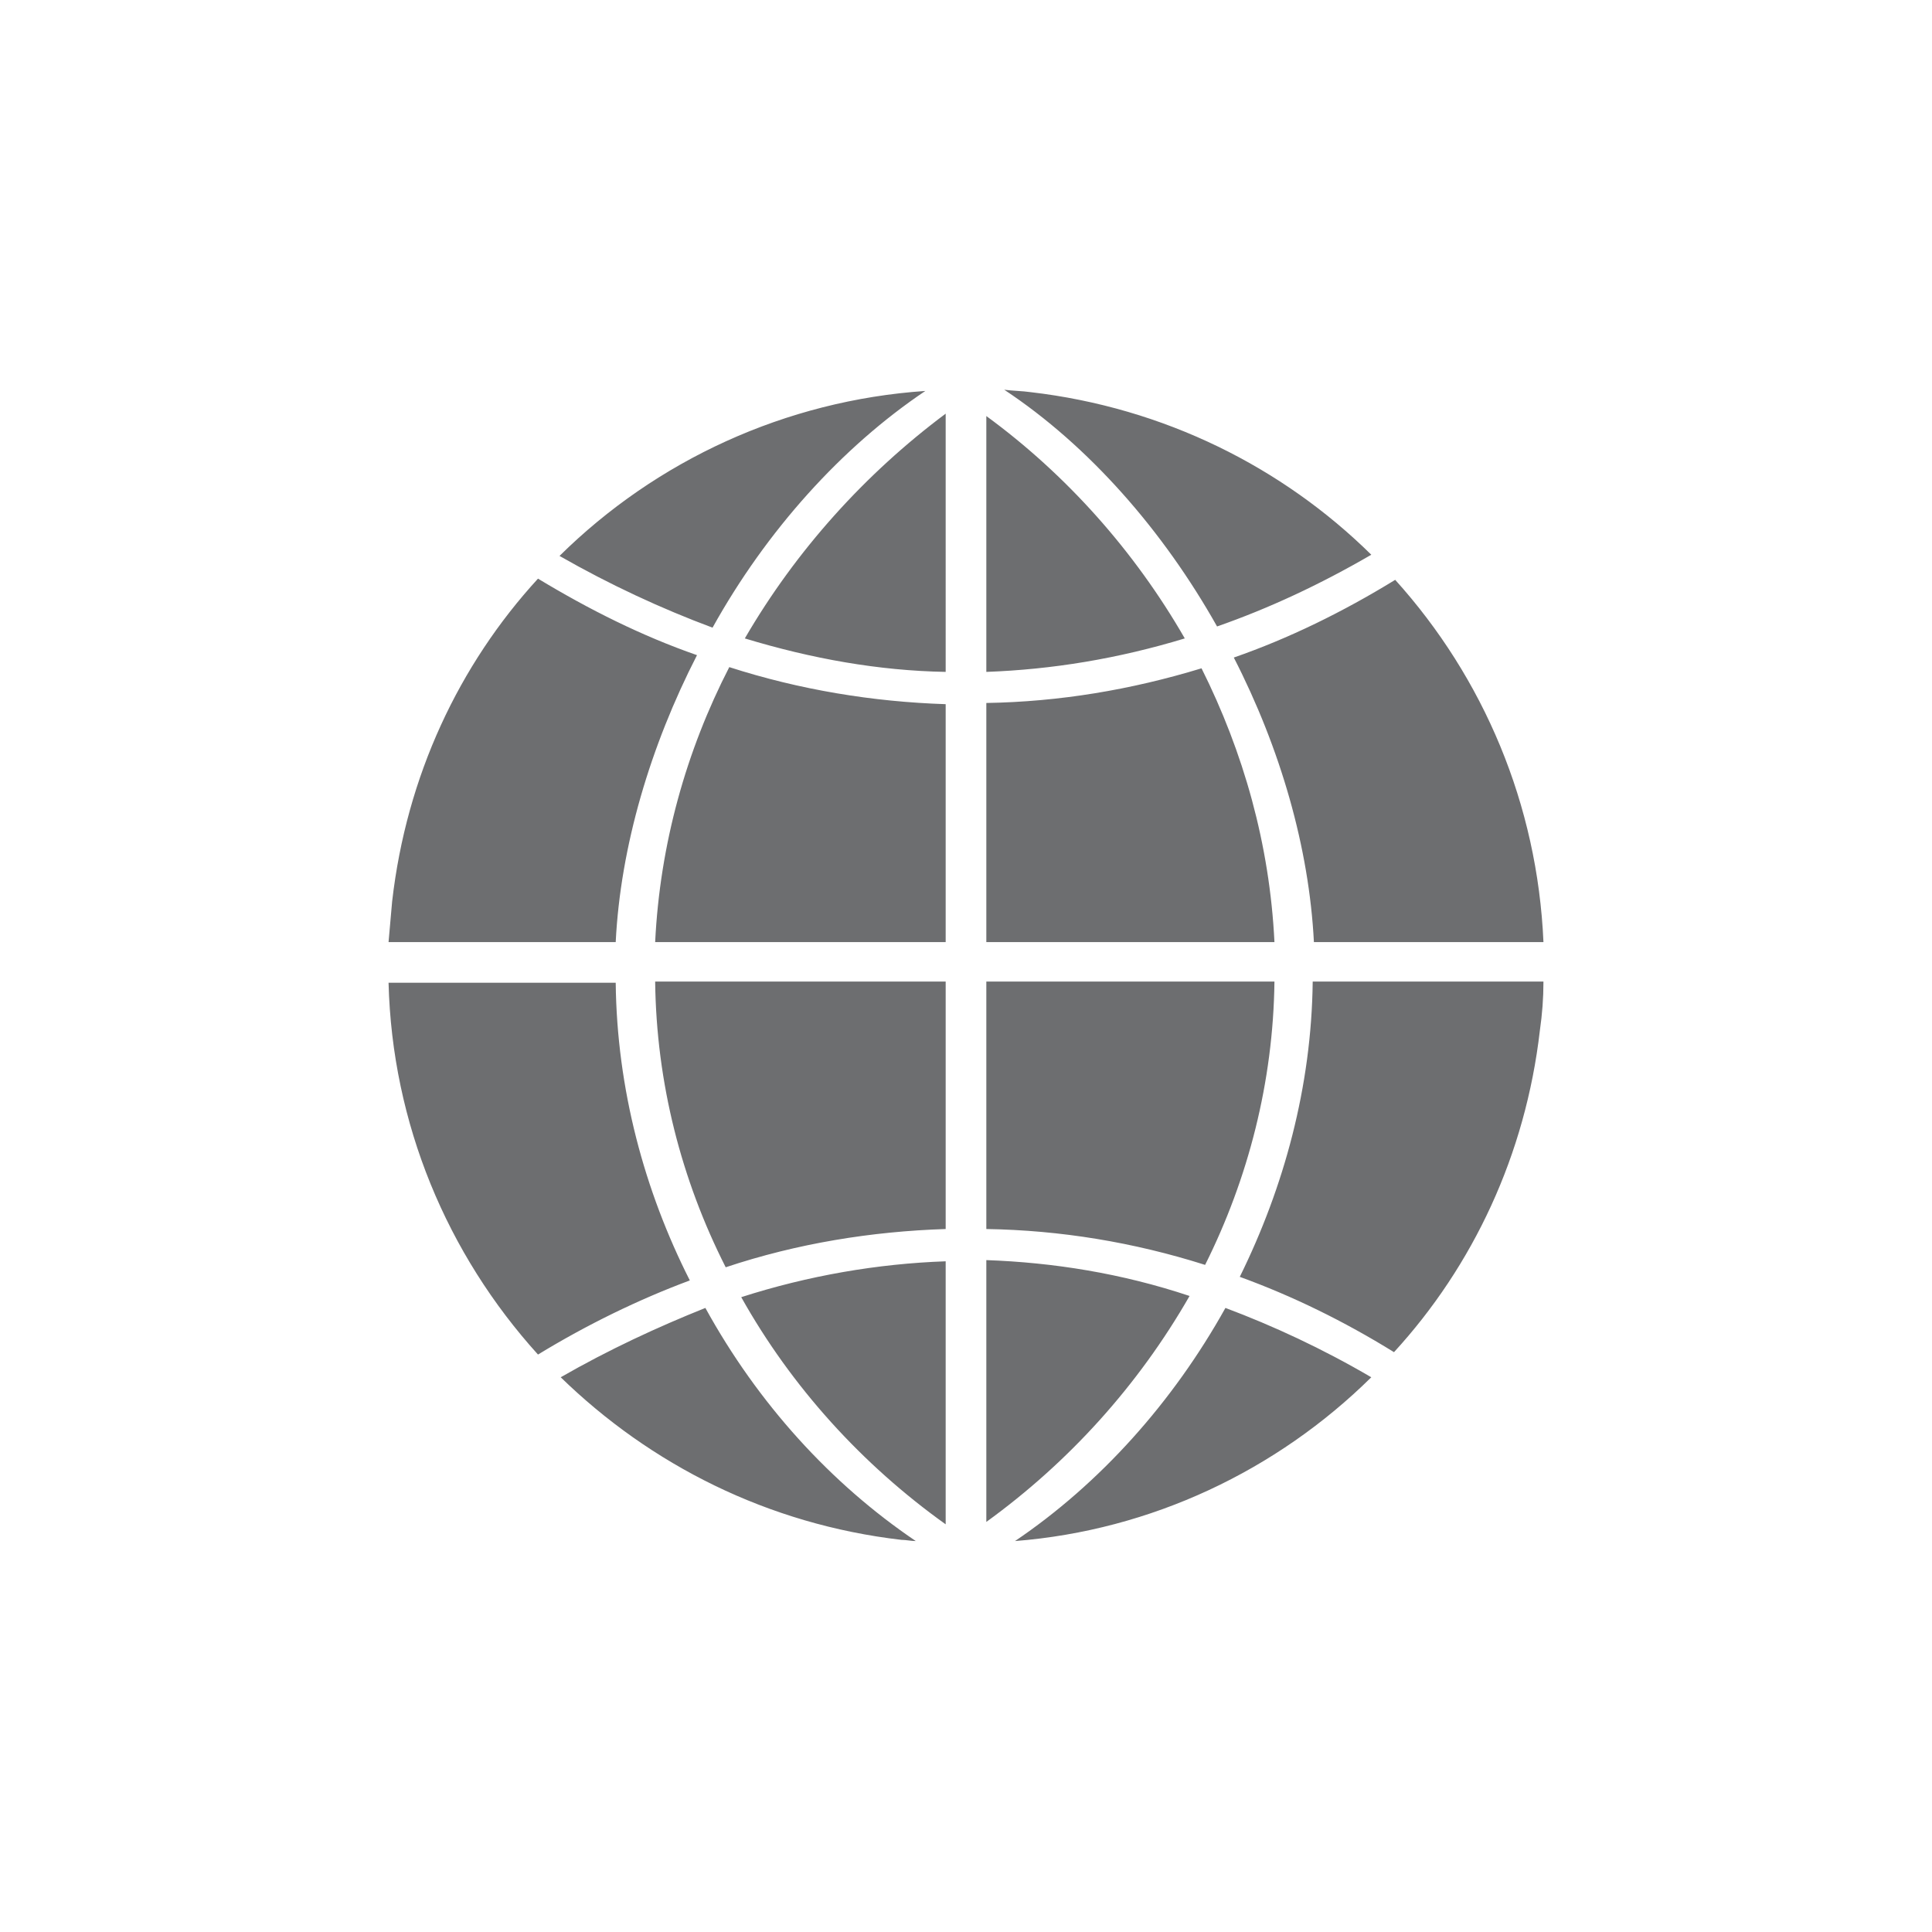 <?xml version="1.0" encoding="utf-8"?>
<!-- Generator: Adobe Illustrator 23.0.4, SVG Export Plug-In . SVG Version: 6.00 Build 0)  -->
<svg version="1.1" id="Capa_1" xmlns="http://www.w3.org/2000/svg" xmlns:xlink="http://www.w3.org/1999/xlink" x="0px" y="0px"
	 viewBox="0 0 161.6 161.6" style="enable-background:new 0 0 161.6 161.6;" xml:space="preserve">
<style type="text/css">
	.st0{clip-path:url(#SVGID_2_);fill:#6D6E70;}
</style>
<g>
	<defs>
		<rect id="SVGID_1_" x="32.5" y="32.6" width="96.7" height="96.3"/>
	</defs>
	<clipPath id="SVGID_2_">
		<use xlink:href="#SVGID_1_"  style="overflow:visible;"/>
	</clipPath>
	<path class="st0" d="M79.1,105.5c-5.7,0.2-11.5,1.2-17.1,3c4.2,7.5,10.1,14,17.1,19V105.5z M54.8,82.1h24.3v20.7
		c-6.2,0.2-12.4,1.2-18.4,3.2C57,98.7,54.9,90.6,54.8,82.1 M45,113.3c4.1-2.5,8.4-4.6,12.7-6.2c-3.8-7.5-6.1-16-6.2-24.9h-19
		C32.8,94,37.4,104.9,45,113.3 M76.6,128.9c-0.4,0-0.8-0.1-1.2-0.1c-11.2-1.3-21-6.3-28.5-13.6c4-2.3,8.1-4.2,12.1-5.8
		C63.4,117.4,69.5,124.1,76.6,128.9 M82.5,102.8c6.2,0.1,12.3,1.1,18.3,3c3.6-7.2,5.7-15.3,5.8-23.7H82.5V102.8z M82.5,127.3v-21.9
		c5.6,0.2,11.3,1.1,17,3C95.2,115.9,89.4,122.3,82.5,127.3 M114.7,115.2c-4.1-2.4-8.2-4.3-12.2-5.8c-4.4,7.9-10.5,14.7-17.6,19.5
		C96.3,128,106.8,123,114.7,115.2 M129.1,82.1c0,1.4-0.1,2.7-0.3,4.1c-1.2,10.4-5.6,19.7-12.2,26.9c-4.2-2.6-8.5-4.7-12.9-6.3
		c3.7-7.5,6-15.9,6.1-24.7H129.1z M46.8,46.5c8.1-8,18.9-13,30.6-13.8c-7,4.7-13.3,11.7-17.8,19.8C55.3,50.9,51,48.9,46.8,46.5
		 M51.5,78.8c0.4-8,2.9-16.4,6.8-24c-4.6-1.6-9-3.8-13.3-6.4c-6.6,7.2-11,16.5-12.2,27c-0.1,1.1-0.2,2.3-0.3,3.4H51.5z M62.3,53.4
		c5.6,1.7,11.2,2.7,16.8,2.8V34.6C72.4,39.6,66.6,46,62.3,53.4 M79.1,78.8H54.8c0.4-8.2,2.6-16,6.2-23c5.9,1.9,12,2.9,18.1,3.1V78.8
		z M82.5,56.2c5.5-0.2,11-1.1,16.6-2.8c-4.2-7.3-9.9-13.7-16.6-18.6V56.2z M106.6,78.8H82.5v-20c6.1-0.1,12.1-1.1,18-2.9
		C104,62.9,106.2,70.6,106.6,78.8 M116.7,48.5c-4.4,2.7-8.9,4.9-13.5,6.5c3.9,7.6,6.3,15.9,6.7,23.8h19.2
		C128.6,67.3,124.1,56.7,116.7,48.5 M86.2,32.8c11.2,1.3,21.1,6.3,28.5,13.6c-4.3,2.5-8.6,4.5-12.9,6C97.3,44.4,91.1,37.3,84,32.6
		C84.8,32.7,85.5,32.7,86.2,32.8"/>
</g>
</svg>

